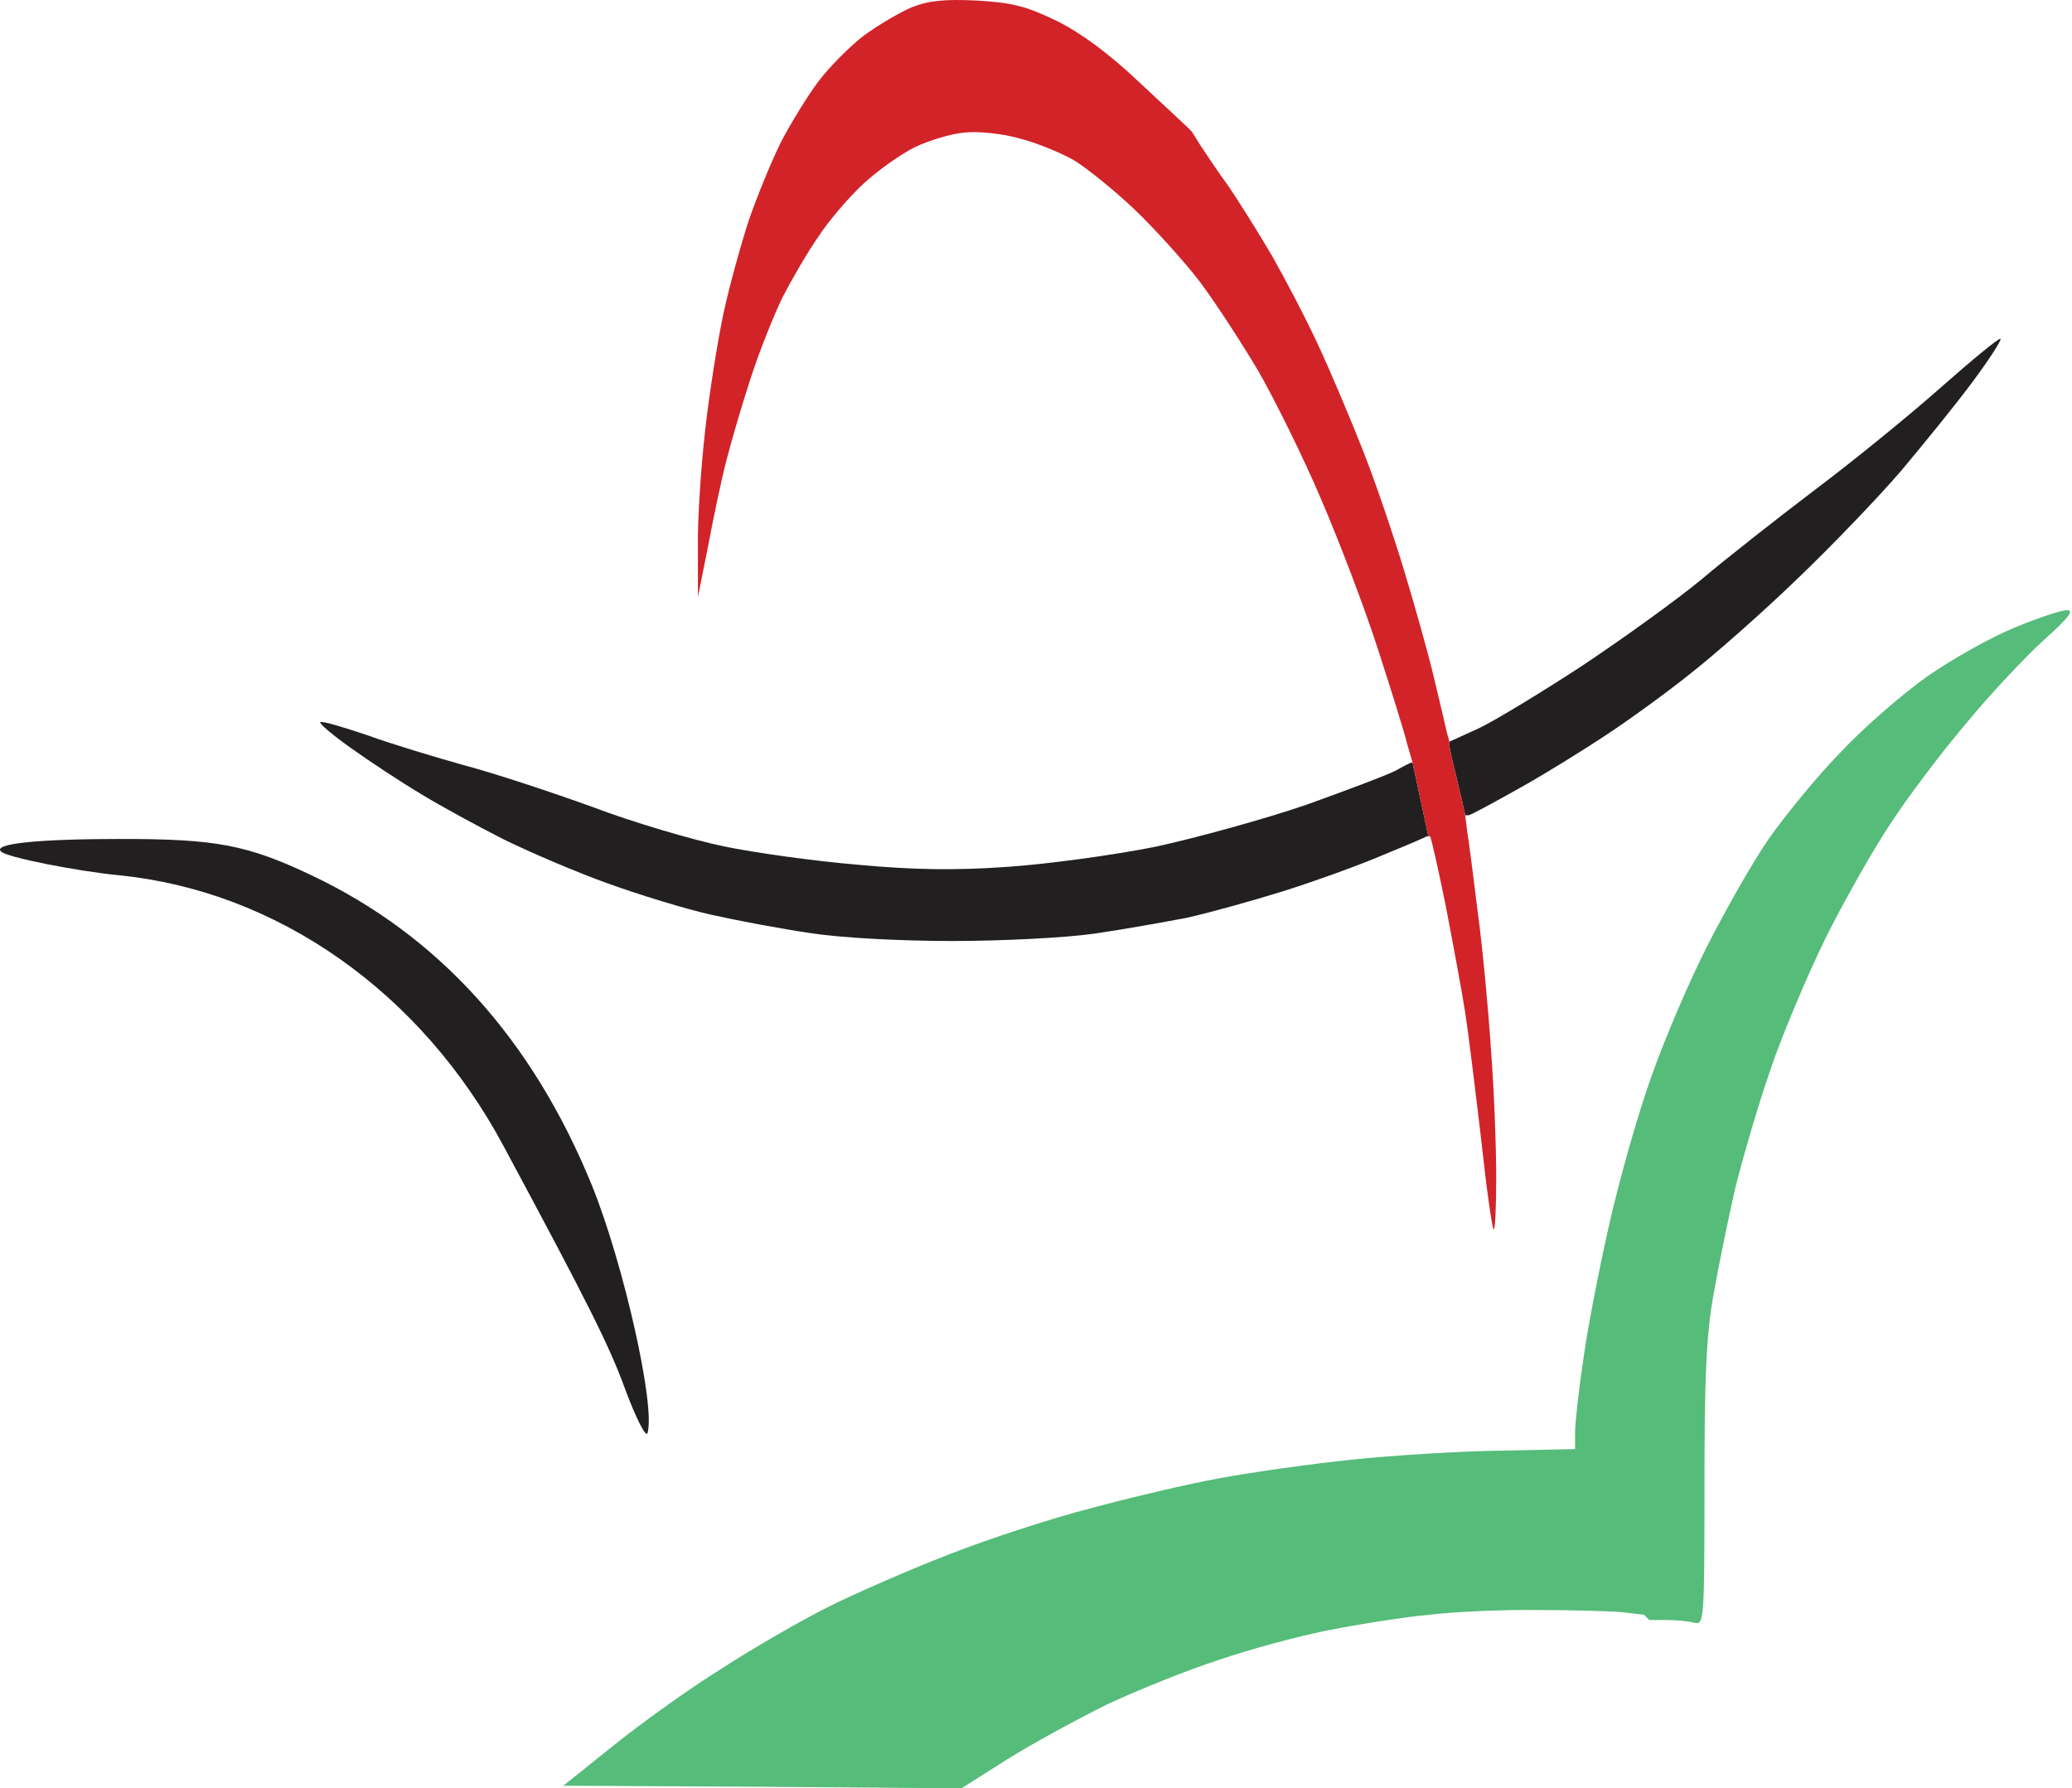 <svg width="394" height="340" viewBox="0 0 394 340" fill="none" xmlns="http://www.w3.org/2000/svg">
<path fill-rule="evenodd" clip-rule="evenodd" d="M118.912 264.207C115.812 255.707 111.712 247.607 95.812 218.007C80.112 188.607 52.712 169.407 22.612 166.407C14.512 165.607 1.312 163.007 0.212 161.907C-1.488 160.407 7.112 159.507 23.112 159.507C41.012 159.507 47.012 160.607 59.212 166.407C83.312 177.807 101.212 197.507 112.612 225.507C118.612 240.407 124.712 267.507 123.112 272.507C122.812 273.307 120.912 269.607 118.912 264.207Z" fill="#221F20"/>
<path fill-rule="evenodd" clip-rule="evenodd" d="M268.612 145.007L270.112 152.007L271.612 159.007H271.312C271.212 159.107 267.512 160.707 263.112 162.507C258.712 164.407 250.112 167.507 244.112 169.407C238.012 171.307 229.712 173.607 225.612 174.507C221.412 175.307 213.612 176.707 208.112 177.507C202.512 178.307 190.412 178.907 181.112 178.907C171.112 178.907 159.912 178.307 154.112 177.407C148.612 176.607 140.112 175.007 135.212 173.907C130.312 172.807 121.512 170.107 115.712 168.007C109.812 165.907 100.912 162.107 95.812 159.607C90.712 157.007 83.512 153.107 79.812 150.807C76.112 148.607 70.212 144.707 66.712 142.207C63.312 139.807 60.612 137.507 60.912 137.307C61.112 137.007 65.212 138.207 69.912 139.807C74.612 141.507 82.912 144.007 88.312 145.507C93.612 146.907 104.612 150.507 112.612 153.407C120.512 156.407 131.812 159.707 137.612 160.907C143.312 162.107 154.812 163.707 163.112 164.407C173.812 165.407 181.812 165.507 191.612 164.807C199.012 164.307 211.612 162.607 219.612 161.007C227.512 159.307 240.512 155.707 248.412 153.007C256.212 150.207 263.912 147.307 265.412 146.507C266.812 145.707 268.212 145.007 268.312 145.007H268.612Z" fill="#221F20"/>
<path fill-rule="evenodd" clip-rule="evenodd" d="M278.612 155.007L278.012 152.207C277.612 150.707 277.012 147.907 276.512 146.007C276.012 144.007 275.612 142.107 275.612 141.707V141.007L281.112 138.507C284.112 137.107 293.012 131.707 300.812 126.607C308.612 121.407 318.912 114.007 323.612 110.107C328.212 106.207 337.912 98.607 345.012 93.207C352.212 87.807 362.912 79.107 369.012 73.707C375.012 68.407 380.112 64.207 380.412 64.407C380.612 64.707 378.212 68.407 375.012 72.707C371.812 77.007 365.712 84.507 361.512 89.507C357.212 94.507 348.412 103.707 341.812 110.007C335.312 116.307 326.112 124.407 321.512 128.007C316.912 131.707 309.712 136.907 305.612 139.607C301.412 142.407 294.012 147.007 289.012 149.807C284.012 152.607 279.612 155.007 279.212 155.007H278.612Z" fill="#221F20"/>
<path fill-rule="evenodd" clip-rule="evenodd" d="M271.612 159.007L270.112 152.007L268.612 145.007L267.512 141.207C267.012 139.107 264.512 131.107 262.012 123.407C259.512 115.607 254.612 102.807 251.212 94.907C247.812 86.907 242.412 76.007 239.312 70.607C236.112 65.207 231.112 57.507 228.112 53.507C225.012 49.507 219.412 43.307 215.612 39.707C211.812 36.107 206.612 31.907 204.112 30.407C201.612 29.007 197.012 27.107 193.812 26.307C190.612 25.407 186.012 24.907 183.412 25.207C180.912 25.407 176.612 26.707 173.912 28.007C171.312 29.307 166.912 32.407 164.212 34.907C161.512 37.407 157.612 41.907 155.612 45.007C153.512 48.007 150.512 53.207 148.812 56.507C147.212 59.807 144.412 66.707 142.712 72.007C141.012 77.207 138.912 84.407 138.012 88.007C137.112 91.507 135.612 98.707 134.612 104.007L132.712 113.507V104.007C132.612 98.707 133.312 88.607 134.112 81.607C134.912 74.507 136.512 64.507 137.612 59.407C138.712 54.307 140.912 46.407 142.412 41.807C144.012 37.207 146.712 30.607 148.512 27.007C150.312 23.507 153.512 18.307 155.612 15.507C157.712 12.707 161.612 8.807 164.212 6.807C166.912 4.807 171.012 2.407 173.312 1.407C176.612 0.107 179.612 -0.193 185.812 0.107C192.612 0.507 195.212 1.207 201.012 4.007C205.612 6.307 210.912 10.207 216.712 15.707L225.612 24.007L226.112 24.507L226.612 25.007L228.312 27.707C229.312 29.207 231.612 32.707 233.612 35.407C235.512 38.207 239.212 44.107 241.812 48.507C244.312 52.907 248.312 60.507 250.612 65.507C252.912 70.407 256.712 79.407 259.112 85.507C261.512 91.507 265.012 101.907 267.012 108.507C269.012 115.107 271.612 124.307 272.712 129.007C273.812 133.607 274.912 138.207 275.112 139.207L275.612 141.007V141.707C275.612 142.107 276.012 144.007 276.512 146.007C277.012 147.907 277.612 150.707 278.012 152.207L278.612 155.007L279.012 158.207C279.312 160.007 280.212 166.907 281.012 173.507C281.912 180.107 283.012 191.807 283.512 199.507C284.112 207.207 284.512 218.107 284.512 223.907C284.512 229.607 284.312 234.007 284.012 233.707C283.712 233.407 282.612 225.607 281.612 216.307C280.512 207.007 279.212 196.307 278.612 192.507C278.012 188.607 276.312 179.507 274.912 172.207C273.412 164.907 272.112 159.007 271.912 159.007H271.612Z" fill="#D22329"/>
<path fill-rule="evenodd" clip-rule="evenodd" d="M313.112 307.507L312.612 307.007L308.312 306.507C306.012 306.307 298.912 306.107 292.612 306.107C286.212 306.007 276.812 306.407 271.712 307.007C266.512 307.507 257.812 308.907 252.312 310.007C246.812 311.107 237.512 313.607 231.712 315.607C225.812 317.507 216.412 321.307 210.612 324.007C204.912 326.807 196.312 331.507 191.512 334.507L182.812 340.007L144.912 339.707L107.112 339.507L116.612 331.907C121.812 327.707 131.012 321.107 137.112 317.307C143.112 313.407 152.312 308.107 157.512 305.507C162.712 302.907 173.012 298.407 180.512 295.507C187.912 292.607 200.112 288.607 207.612 286.707C215.012 284.707 226.012 282.107 232.112 281.007C238.112 279.907 249.412 278.307 257.112 277.507C264.812 276.707 277.512 275.907 285.312 275.807L299.512 275.507V272.207C299.512 270.507 300.212 264.207 301.112 258.207C301.912 252.307 304.212 240.607 306.112 232.307C308.012 224.007 311.512 211.607 314.012 204.707C316.412 197.807 321.212 186.607 324.612 179.907C328.012 173.207 333.212 164.007 336.312 159.507C339.412 155.107 345.512 147.607 350.012 143.007C354.412 138.307 361.912 131.807 366.612 128.507C371.212 125.307 378.712 121.107 383.112 119.307C387.512 117.507 391.912 116.007 393.012 116.007C394.512 116.007 393.312 117.507 388.512 121.807C385.012 125.007 378.312 132.107 373.812 137.607C369.212 143.007 362.812 151.507 359.612 156.407C356.312 161.307 350.712 171.207 347.112 178.407C343.612 185.607 338.812 196.907 336.612 203.507C334.312 210.107 331.412 220.107 330.012 225.707C328.712 231.307 326.812 240.607 325.812 246.207C324.412 254.207 324.112 262.107 324.112 282.807C324.112 308.607 324.012 309.007 322.112 308.507C321.012 308.207 318.612 308.007 316.812 308.007H313.612" fill="#55BC79"/>
</svg>

